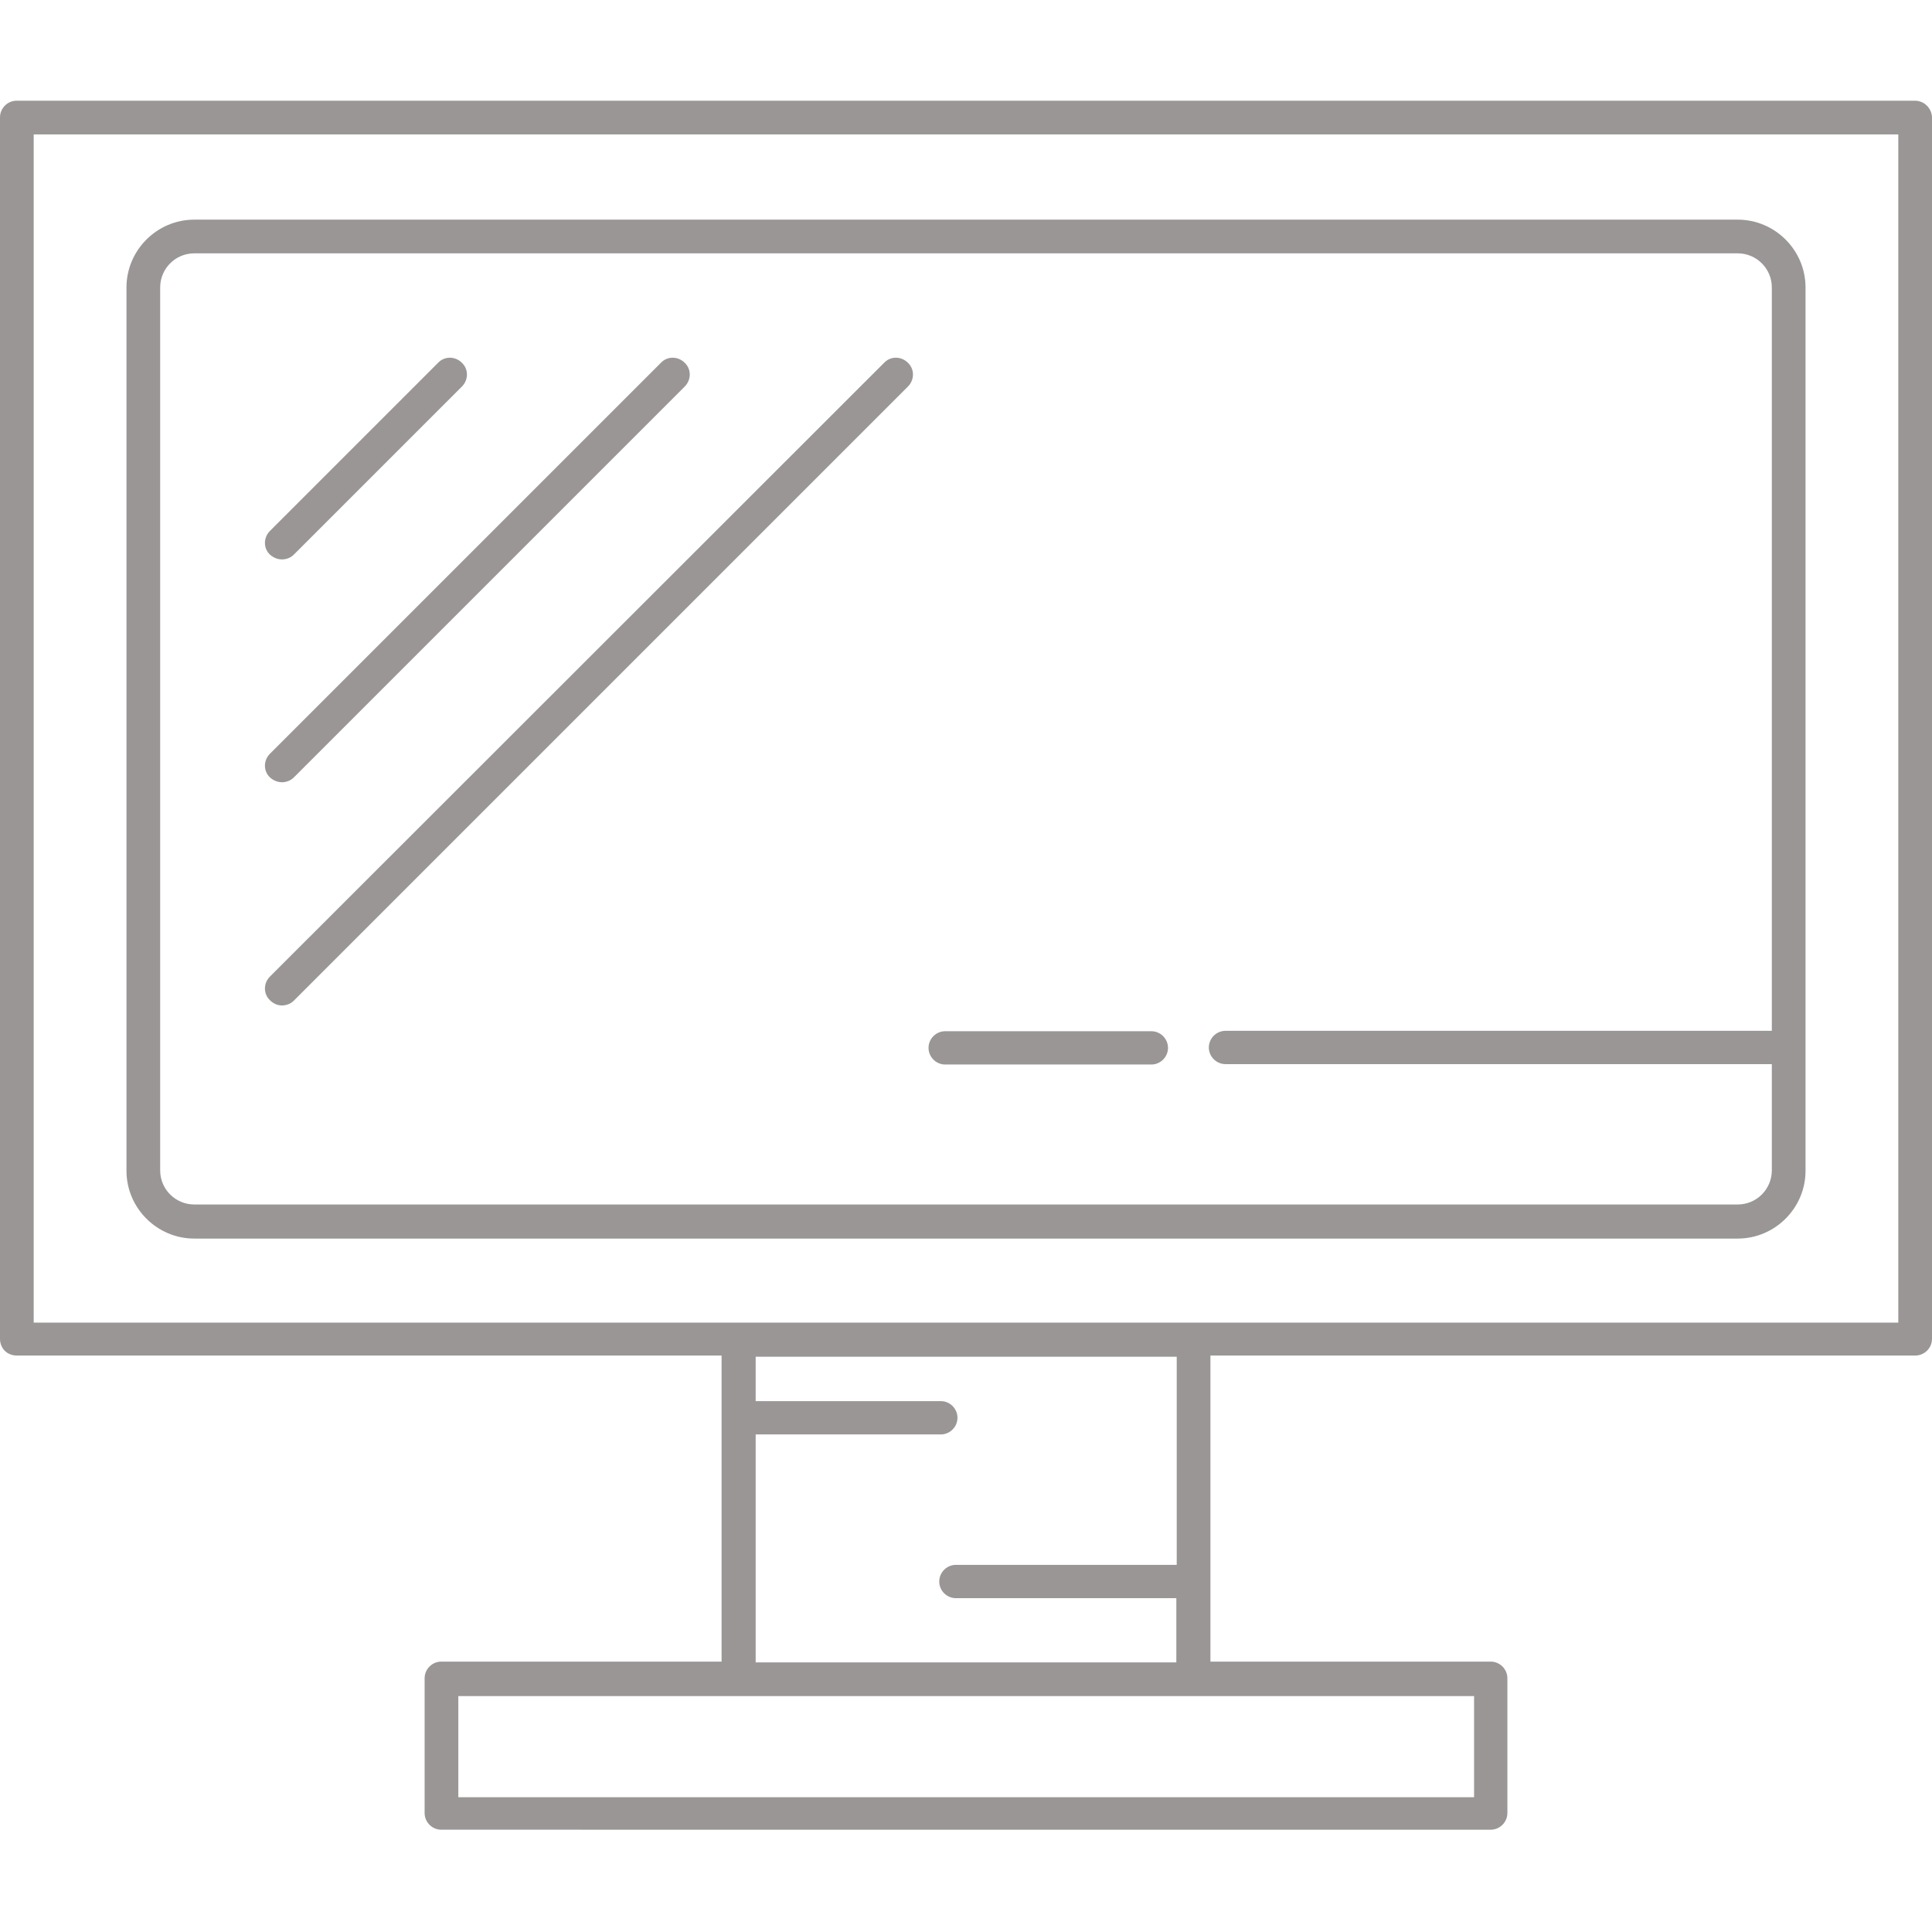 <?xml version="1.0" encoding="utf-8"?>
<!-- Generator: Adobe Illustrator 23.0.1, SVG Export Plug-In . SVG Version: 6.00 Build 0)  -->
<svg version="1.1" id="Capa_1" xmlns="http://www.w3.org/2000/svg" xmlns:xlink="http://www.w3.org/1999/xlink" x="0px" y="0px"
	 viewBox="0 0 487.3 487.3" style="enable-background:new 0 0 487.3 487.3;" xml:space="preserve">
<style type="text/css">
	.st0{fill:#9A9696;}
</style>
<g>
	<path class="st0" d="M483,25.4H4.2c-2.3,0-4.2,1.9-4.2,4.2v308.1c0,1.1,0.4,2.2,1.2,3s1.9,1.2,3,1.2l177.8,0v77.2h-70.7
		c-2.3,0-4.2,1.9-4.2,4.2v34c0,2.3,1.9,4.2,4.2,4.2H376c2.3,0,4.2-1.9,4.2-4.2v-34c0-2.3-1.9-4.2-4.2-4.2h-70.7v-77.2l177.8,0
		c2.3,0,4.2-1.9,4.2-4.2V29.7C487.3,27.4,485.4,25.4,483,25.4z M371.7,453.3H115.6v-25.5h256.2V453.3z M296.7,394.7h-55.6
		c-2.3,0-4.2,1.9-4.2,4.2c0,2.3,1.9,4.2,4.2,4.2h55.6v16.2H190.6v-57.5h46.7c2.3,0,4.2-1.9,4.2-4.2c0-2.3-1.9-4.2-4.2-4.2h-46.7
		v-11.2h106.2V394.7z M478.8,333.6l-470.3,0V33.9h470.3V333.6z"/>
	<path class="st0" d="M49,312.4h389.3c9.4,0,17.1-7.7,17.1-17.1V72.5c0-9.4-7.7-17.1-17.1-17.1H49c-9.4,0-17.1,7.7-17.1,17.1v222.8
		C31.9,304.7,39.6,312.4,49,312.4z M40.4,72.5c0-4.7,3.8-8.6,8.6-8.6h389.3c4.7,0,8.6,3.8,8.6,8.6V260H309.1c-2.3,0-4.2,1.9-4.2,4.2
		c0,2.3,1.9,4.2,4.2,4.2h137.8v26.8c0,4.7-3.8,8.6-8.6,8.6H49c-4.7,0-8.6-3.8-8.6-8.6V72.5z"/>
	<path class="st0" d="M71.1,141.1c1.1,0,2.2-0.4,3-1.2l42.4-42.4c1.7-1.7,1.7-4.4,0-6c-1.7-1.7-4.4-1.7-6,0l-42.4,42.4
		c-1.7,1.7-1.7,4.4,0,6C69,140.7,70.1,141.1,71.1,141.1z"/>
	<path class="st0" d="M71.1,197.3c1.1,0,2.2-0.4,3-1.2l98.6-98.6c1.7-1.7,1.7-4.4,0-6c-1.7-1.7-4.4-1.7-6,0l-98.6,98.6
		c-1.7,1.7-1.7,4.4,0,6C69,196.9,70.1,197.3,71.1,197.3z"/>
	<path class="st0" d="M71.1,253.6c1.1,0,2.2-0.4,3-1.2L229,97.5c1.7-1.7,1.7-4.4,0-6c-1.7-1.7-4.4-1.7-6,0L68.1,246.3
		c-1.7,1.7-1.7,4.4,0,6C69,253.2,70.1,253.6,71.1,253.6z"/>
	<path class="st0" d="M238.4,268.5h52c2.3,0,4.2-1.9,4.2-4.2c0-2.3-1.9-4.2-4.2-4.2h-52c-2.3,0-4.2,1.9-4.2,4.2
		C234.2,266.6,236.1,268.5,238.4,268.5z"/>
</g>
</svg>
